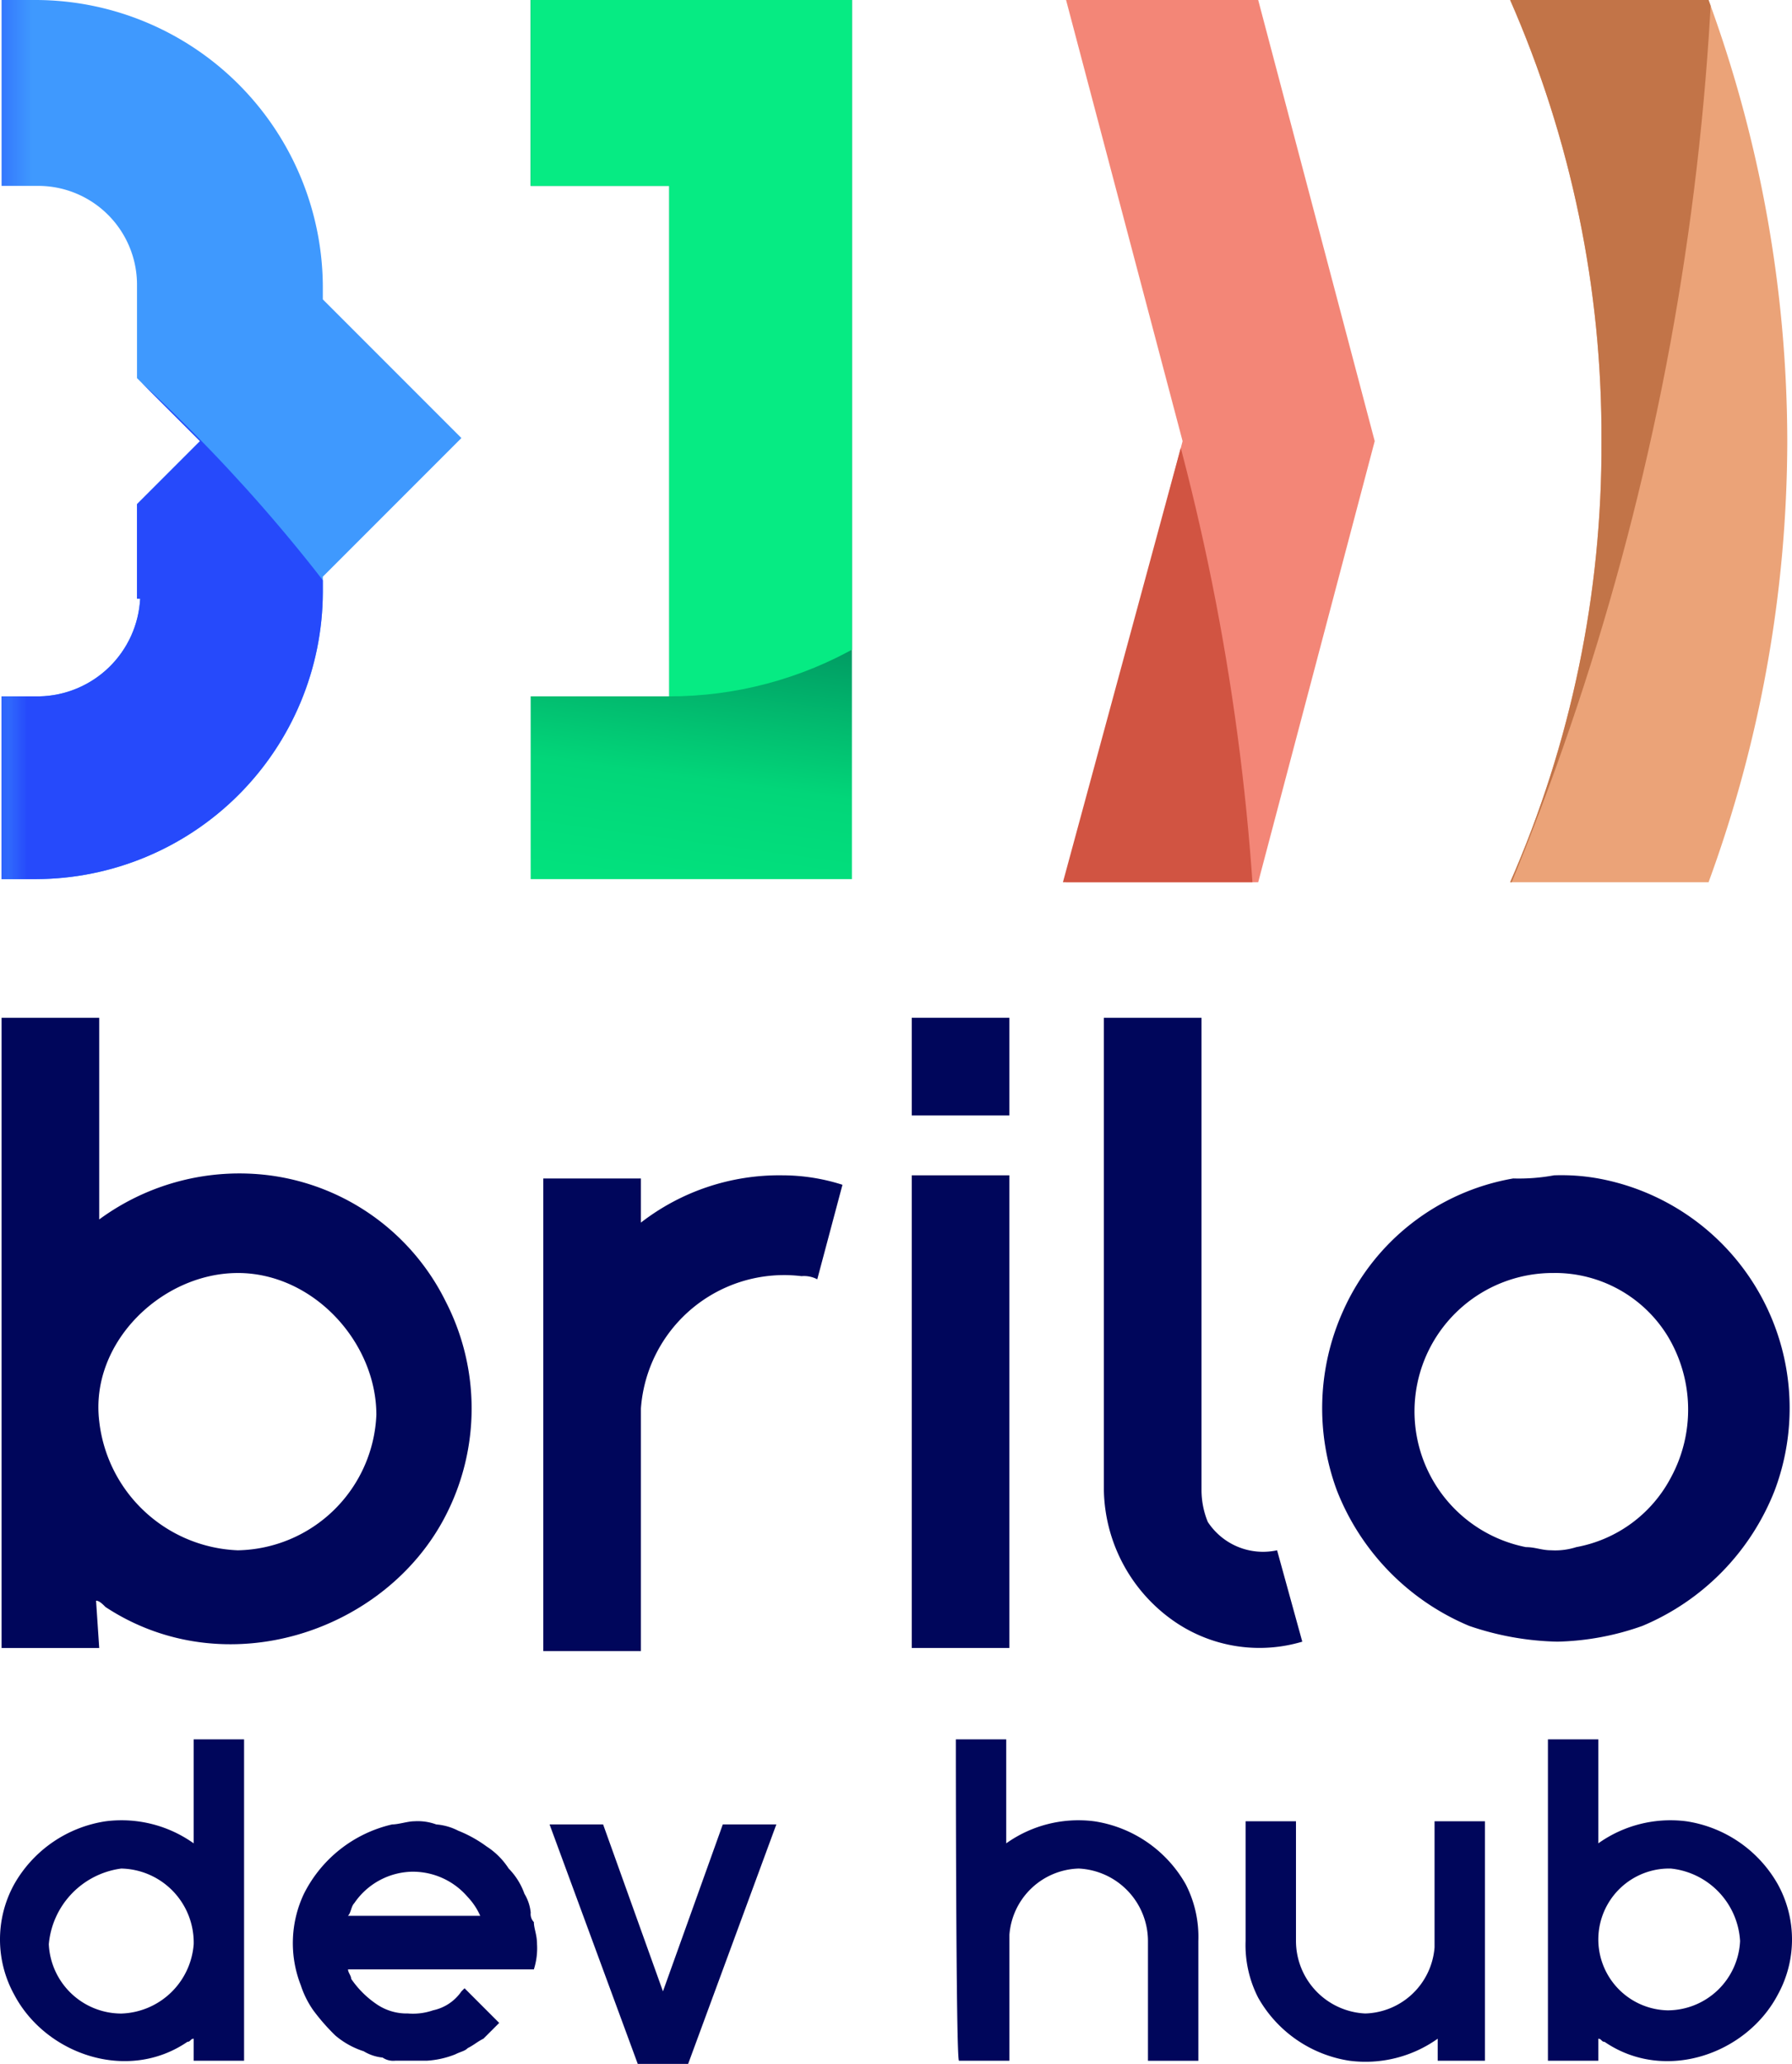 <?xml version="1.0" encoding="UTF-8"?> <svg xmlns="http://www.w3.org/2000/svg" xmlns:xlink="http://www.w3.org/1999/xlink" width="118.143" height="136" viewBox="0 0 118.143 136"><defs><linearGradient id="linear-gradient" x1="0.771" y1="0.695" x2="0.75" y2="1.123" gradientUnits="objectBoundingBox"><stop offset="0" stop-color="#01915f"></stop><stop offset="0.468" stop-color="#02d679"></stop><stop offset="1" stop-color="#02eb81"></stop></linearGradient><clipPath id="clip-path"><path id="Path_17283" data-name="Path 17283" d="M37.979.1V58.237H16.8V45.987h9.136V12.35H16.8V.1Z" transform="translate(-16.8 -0.1)"></path></clipPath><linearGradient id="linear-gradient-2" x1="-3.449" y1="2.348" x2="-3.347" y2="2.348" gradientUnits="objectBoundingBox"><stop offset="0" stop-color="#f48d7f"></stop><stop offset="0.5" stop-color="#e26b5a"></stop><stop offset="1" stop-color="#f38677"></stop></linearGradient><clipPath id="clip-path-2"><path id="Path_17295" data-name="Path 17295" d="M41.59,29.169,33.7,58.237H46.366l7.682-29.069L46.366.1H33.7Z" transform="translate(-33.7 -0.1)"></path></clipPath><linearGradient id="linear-gradient-3" x1="0.732" y1="0.731" x2="0.739" y2="0.731" gradientUnits="objectBoundingBox"><stop offset="0" stop-color="#f18070"></stop><stop offset="0.49" stop-color="#e97564"></stop><stop offset="1" stop-color="#d15442"></stop></linearGradient><linearGradient id="linear-gradient-4" y1="2.353" x2="0.068" y2="2.353" gradientUnits="objectBoundingBox"><stop offset="0" stop-color="#3477fd"></stop><stop offset="1" stop-color="#3f99fe"></stop></linearGradient><clipPath id="clip-path-3"><path id="Path_17297" data-name="Path 17297" d="M9.136,39.55a6.794,6.794,0,0,1-6.644,6.437H0V58.03H2.284A18.964,18.964,0,0,0,21.179,39.135V38.1l9.136-9.136-9.136-9.136v-.831A18.964,18.964,0,0,0,2.284.1H0V12.35H2.284a6.516,6.516,0,0,1,6.644,6.437v6.229l4.153,4.153L8.928,33.321V39.55Z" transform="translate(0 -0.1)"></path></clipPath><linearGradient id="linear-gradient-5" x1="0.796" y1="0.643" x2="0.806" y2="0.643" gradientUnits="objectBoundingBox"><stop offset="0" stop-color="#264bfb"></stop><stop offset="0.19" stop-color="#2e63fc"></stop><stop offset="0.44" stop-color="#3069fc"></stop><stop offset="1" stop-color="#264afb"></stop></linearGradient><linearGradient id="linear-gradient-6" x1="-5.443" y1="2.349" x2="-5.33" y2="2.349" gradientUnits="objectBoundingBox"><stop offset="0" stop-color="#efa97e"></stop><stop offset="0.43" stop-color="#d88a5f"></stop><stop offset="1" stop-color="#eba378"></stop></linearGradient><clipPath id="clip-path-4"><path id="Path_17299" data-name="Path 17299" d="M47.9.1a71.412,71.412,0,0,1,6.021,29.069A71.412,71.412,0,0,1,47.9,58.237H60.981a84.811,84.811,0,0,0,5.191-29.069A84.811,84.811,0,0,0,60.981.1Z" transform="translate(-47.9 -0.1)"></path></clipPath><linearGradient id="linear-gradient-7" x1="0.682" y1="0.935" x2="0.688" y2="0.935" gradientUnits="objectBoundingBox"><stop offset="0" stop-color="#e9a076"></stop><stop offset="0.47" stop-color="#de9469"></stop><stop offset="1" stop-color="#c27448"></stop></linearGradient></defs><g id="logo_BDH" transform="translate(0.05 -0.1)"><path id="Path_17282" data-name="Path 17282" d="M37.979.1V58.03H16.8V45.987h9.136V12.35H16.8V.1Z" transform="translate(18.136 0)" fill-rule="evenodd" fill="url(#linear-gradient)"></path><g id="Group_3375" data-name="Group 3375" transform="translate(34.936 0.1)"><g id="Group_3374" data-name="Group 3374" clip-path="url(#clip-path)"><circle id="Ellipse_179" data-name="Ellipse 179" cx="25.124" cy="25.124" r="25.124" transform="translate(-15.988 -4.36)" fill="#06eb83"></circle></g></g><rect id="Rectangle_1159" data-name="Rectangle 1159" width="6.437" height="31.145" transform="translate(60.06 77.547)" fill="#00065b"></rect><path id="Path_17284" data-name="Path 17284" d="M23.214,73.78,17.4,58h3.53l3.945,11L28.82,58h3.53L26.536,73.78Z" transform="translate(18.782 62.32)" fill="#00065b" fill-rule="evenodd"></path><path id="Path_17285" data-name="Path 17285" d="M32.98,37.4a13.038,13.038,0,0,1,3.945.623h0l-1.661,6.229a1.872,1.872,0,0,0-1.038-.208,9.466,9.466,0,0,0-10.589,8.721V68.753H17.2V37.608h6.437v2.907A14.9,14.9,0,0,1,32.98,37.4Z" transform="translate(18.567 40.147)" fill="#00065b" fill-rule="evenodd"></path><path id="Path_17286" data-name="Path 17286" d="M41.437,63.545a5.557,5.557,0,0,0,.415,2.076A4.355,4.355,0,0,0,46.42,67.49l1.661,6.021a9.89,9.89,0,0,1-8.305-1.246A10.754,10.754,0,0,1,35,63.545V32.4h6.437Z" transform="translate(37.726 34.766)" fill="#00065b" fill-rule="evenodd"></path><path id="Path_17287" data-name="Path 17287" d="M6.437,73.927H0V32.4H6.437V45.689a15.613,15.613,0,0,1,11.212-2.907,15.137,15.137,0,0,1,11.627,8.305,15.4,15.4,0,0,1,0,14.119c-3.945,7.682-14.534,11.212-22.424,6.021-.208-.208-.415-.415-.623-.415Zm9.136-24.708h0c-4.983,0-9.759,4.568-9.136,9.759a9.578,9.578,0,0,0,9.136,8.513,9.32,9.32,0,0,0,9.136-8.928C24.708,53.786,20.556,49.218,15.573,49.218Z" transform="translate(0.054 34.766)" fill="#00065b" fill-rule="evenodd"></path><path id="Path_17288" data-name="Path 17288" d="M12.719,76.479h3.322V55.3H12.719v6.852A8.207,8.207,0,0,0,6.906,60.7,8.363,8.363,0,0,0,.884,64.851a7.532,7.532,0,0,0,0,7.267c2.076,3.945,7.475,5.814,11.42,3.114.208,0,.208-.208.415-.208v1.453ZM7.944,63.813h0A4.876,4.876,0,0,1,12.719,68.8a4.941,4.941,0,0,1-4.776,4.568A4.793,4.793,0,0,1,3.168,68.8,5.523,5.523,0,0,1,7.944,63.813Z" transform="translate(0 59.414)" fill="#00065b" fill-rule="evenodd"></path><path id="Path_17289" data-name="Path 17289" d="M52.422,76.479H49.1V55.3h3.322v6.852A8.207,8.207,0,0,1,58.236,60.7a8.363,8.363,0,0,1,6.021,4.153,7.532,7.532,0,0,1,0,7.267c-2.076,3.945-7.475,5.814-11.42,3.114-.208,0-.208-.208-.415-.208ZM57.2,63.813h0a4.673,4.673,0,1,0-.208,9.344,4.793,4.793,0,0,0,4.776-4.568A5.1,5.1,0,0,0,57.2,63.813Z" transform="translate(52.902 59.414)" fill="#00065b" fill-rule="evenodd"></path><path id="Path_17290" data-name="Path 17290" d="M30.3,55.3h3.322v6.852A8.207,8.207,0,0,1,39.436,60.7a8.363,8.363,0,0,1,6.021,4.153,7.6,7.6,0,0,1,.831,3.737h0v7.89H42.966v-7.89h0A4.793,4.793,0,0,0,38.4,63.813h0a4.722,4.722,0,0,0-4.568,4.36v8.305H30.508C30.3,76.479,30.3,55.3,30.3,55.3Z" transform="translate(32.667 59.414)" fill="#00065b" fill-rule="evenodd"></path><path id="Path_17291" data-name="Path 17291" d="M55.488,73.68H52.166V72.227a8.207,8.207,0,0,1-5.814,1.453,8.363,8.363,0,0,1-6.021-4.153A7.6,7.6,0,0,1,39.5,65.79h0V57.9h3.322v7.89h0a4.793,4.793,0,0,0,4.568,4.776h0a4.722,4.722,0,0,0,4.568-4.36V57.9H55.28V73.68Z" transform="translate(42.569 62.212)" fill="#00065b" fill-rule="evenodd"></path><path id="Path_17292" data-name="Path 17292" d="M57.231,37.4a13.708,13.708,0,0,1,2.907.208A15.389,15.389,0,0,1,71.765,58.163a16,16,0,0,1-8.721,8.928,17.8,17.8,0,0,1-5.606,1.038h0a19.07,19.07,0,0,1-5.814-1.038A16,16,0,0,1,42.9,58.163a15.6,15.6,0,0,1,.415-11.835,15.092,15.092,0,0,1,11.212-8.721,12.771,12.771,0,0,0,2.7-.208Zm0,6.437A9.119,9.119,0,0,0,55.362,61.9c.623,0,1.038.208,1.661.208h0a4.572,4.572,0,0,0,1.661-.208,8.848,8.848,0,0,0,6.229-4.568,9.377,9.377,0,0,0-.208-9.344,8.722,8.722,0,0,0-7.475-4.153Z" transform="translate(45.187 40.147)" fill="#00065b" fill-rule="evenodd"></path><path id="Path_17293" data-name="Path 17293" d="M10.6,70.358A6.217,6.217,0,0,1,9.774,68.7a7.6,7.6,0,0,1,.208-6.021A8.68,8.68,0,0,1,15.8,58.108c.415,0,1.038-.208,1.453-.208h0a3.534,3.534,0,0,1,1.453.208,3.849,3.849,0,0,1,1.453.415,8.416,8.416,0,0,1,1.869,1.038,4.851,4.851,0,0,1,1.453,1.453,4.521,4.521,0,0,1,1.038,1.661,2.951,2.951,0,0,1,.415,1.246.763.763,0,0,0,.208.623c0,.415.208.831.208,1.453h0a4.572,4.572,0,0,1-.208,1.661H12.889c0,.208.208.415.208.623a6.319,6.319,0,0,0,1.661,1.661,3.508,3.508,0,0,0,2.076.623,4.048,4.048,0,0,0,1.661-.208,3.024,3.024,0,0,0,1.869-1.246l.208-.208,2.284,2.284-1.038,1.038c-.415.208-.623.415-1.038.623-.208.208-.415.208-.831.415a6.063,6.063,0,0,1-1.869.415H16a1.248,1.248,0,0,1-.831-.208,2.951,2.951,0,0,1-1.246-.415,5.444,5.444,0,0,1-1.869-1.038A13.556,13.556,0,0,1,10.6,70.358Zm6.644-9.136h0A4.725,4.725,0,0,0,13.3,63.3c-.208.208-.208.623-.415.831h8.721a4.343,4.343,0,0,0-.831-1.246,4.753,4.753,0,0,0-3.53-1.661Z" transform="translate(10.005 62.212)" fill="#00065b" fill-rule="evenodd"></path><rect id="Rectangle_1160" data-name="Rectangle 1160" width="6.437" height="6.437" transform="translate(60.06 67.166)" fill="#00065b"></rect><path id="Path_17294" data-name="Path 17294" d="M41.482,29.169,33.8,58.237H46.466l7.682-29.069L46.466.1H33.8Z" transform="translate(36.434 0)" fill-rule="evenodd" fill="url(#linear-gradient-2)"></path><g id="Group_3377" data-name="Group 3377" transform="translate(70.026 0.1)"><g id="Group_3376" data-name="Group 3376" clip-path="url(#clip-path-2)"><circle id="Ellipse_180" data-name="Ellipse 180" cx="154.687" cy="154.687" r="154.687" transform="translate(-296.501 -85.753)" fill="url(#linear-gradient-3)"></circle></g></g><path id="Path_17296" data-name="Path 17296" d="M9.136,39.55a6.794,6.794,0,0,1-6.644,6.437H0V58.03H2.284A18.964,18.964,0,0,0,21.179,39.135V38.1l9.136-9.136-9.136-9.136v-.831A18.964,18.964,0,0,0,2.284.1H0V12.35H2.284a6.516,6.516,0,0,1,6.644,6.437v6.229l4.153,4.153L8.928,33.321V39.55Z" transform="translate(0.054)" fill-rule="evenodd" fill="url(#linear-gradient-4)"></path><g id="Group_3379" data-name="Group 3379" transform="translate(0.054 0.1)"><g id="Group_3378" data-name="Group 3378" clip-path="url(#clip-path-3)"><circle id="Ellipse_181" data-name="Ellipse 181" cx="107.554" cy="107.554" r="107.554" transform="translate(-171.298 -3.322)" fill="url(#linear-gradient-5)"></circle></g></g><path id="Path_17298" data-name="Path 17298" d="M47.9.1a71.412,71.412,0,0,1,6.021,29.069A71.412,71.412,0,0,1,47.9,58.237H60.981a84.811,84.811,0,0,0,5.191-29.069A84.811,84.811,0,0,0,60.981.1Z" transform="translate(51.61 0)" fill-rule="evenodd" fill="url(#linear-gradient-6)"></path><g id="Group_3381" data-name="Group 3381" transform="translate(99.51 0.1)"><g id="Group_3380" data-name="Group 3380" clip-path="url(#clip-path-4)"><circle id="Ellipse_182" data-name="Ellipse 182" cx="177.734" cy="177.734" r="177.734" transform="translate(-341.972 -187.285)" fill="url(#linear-gradient-7)"></circle></g></g></g></svg> 